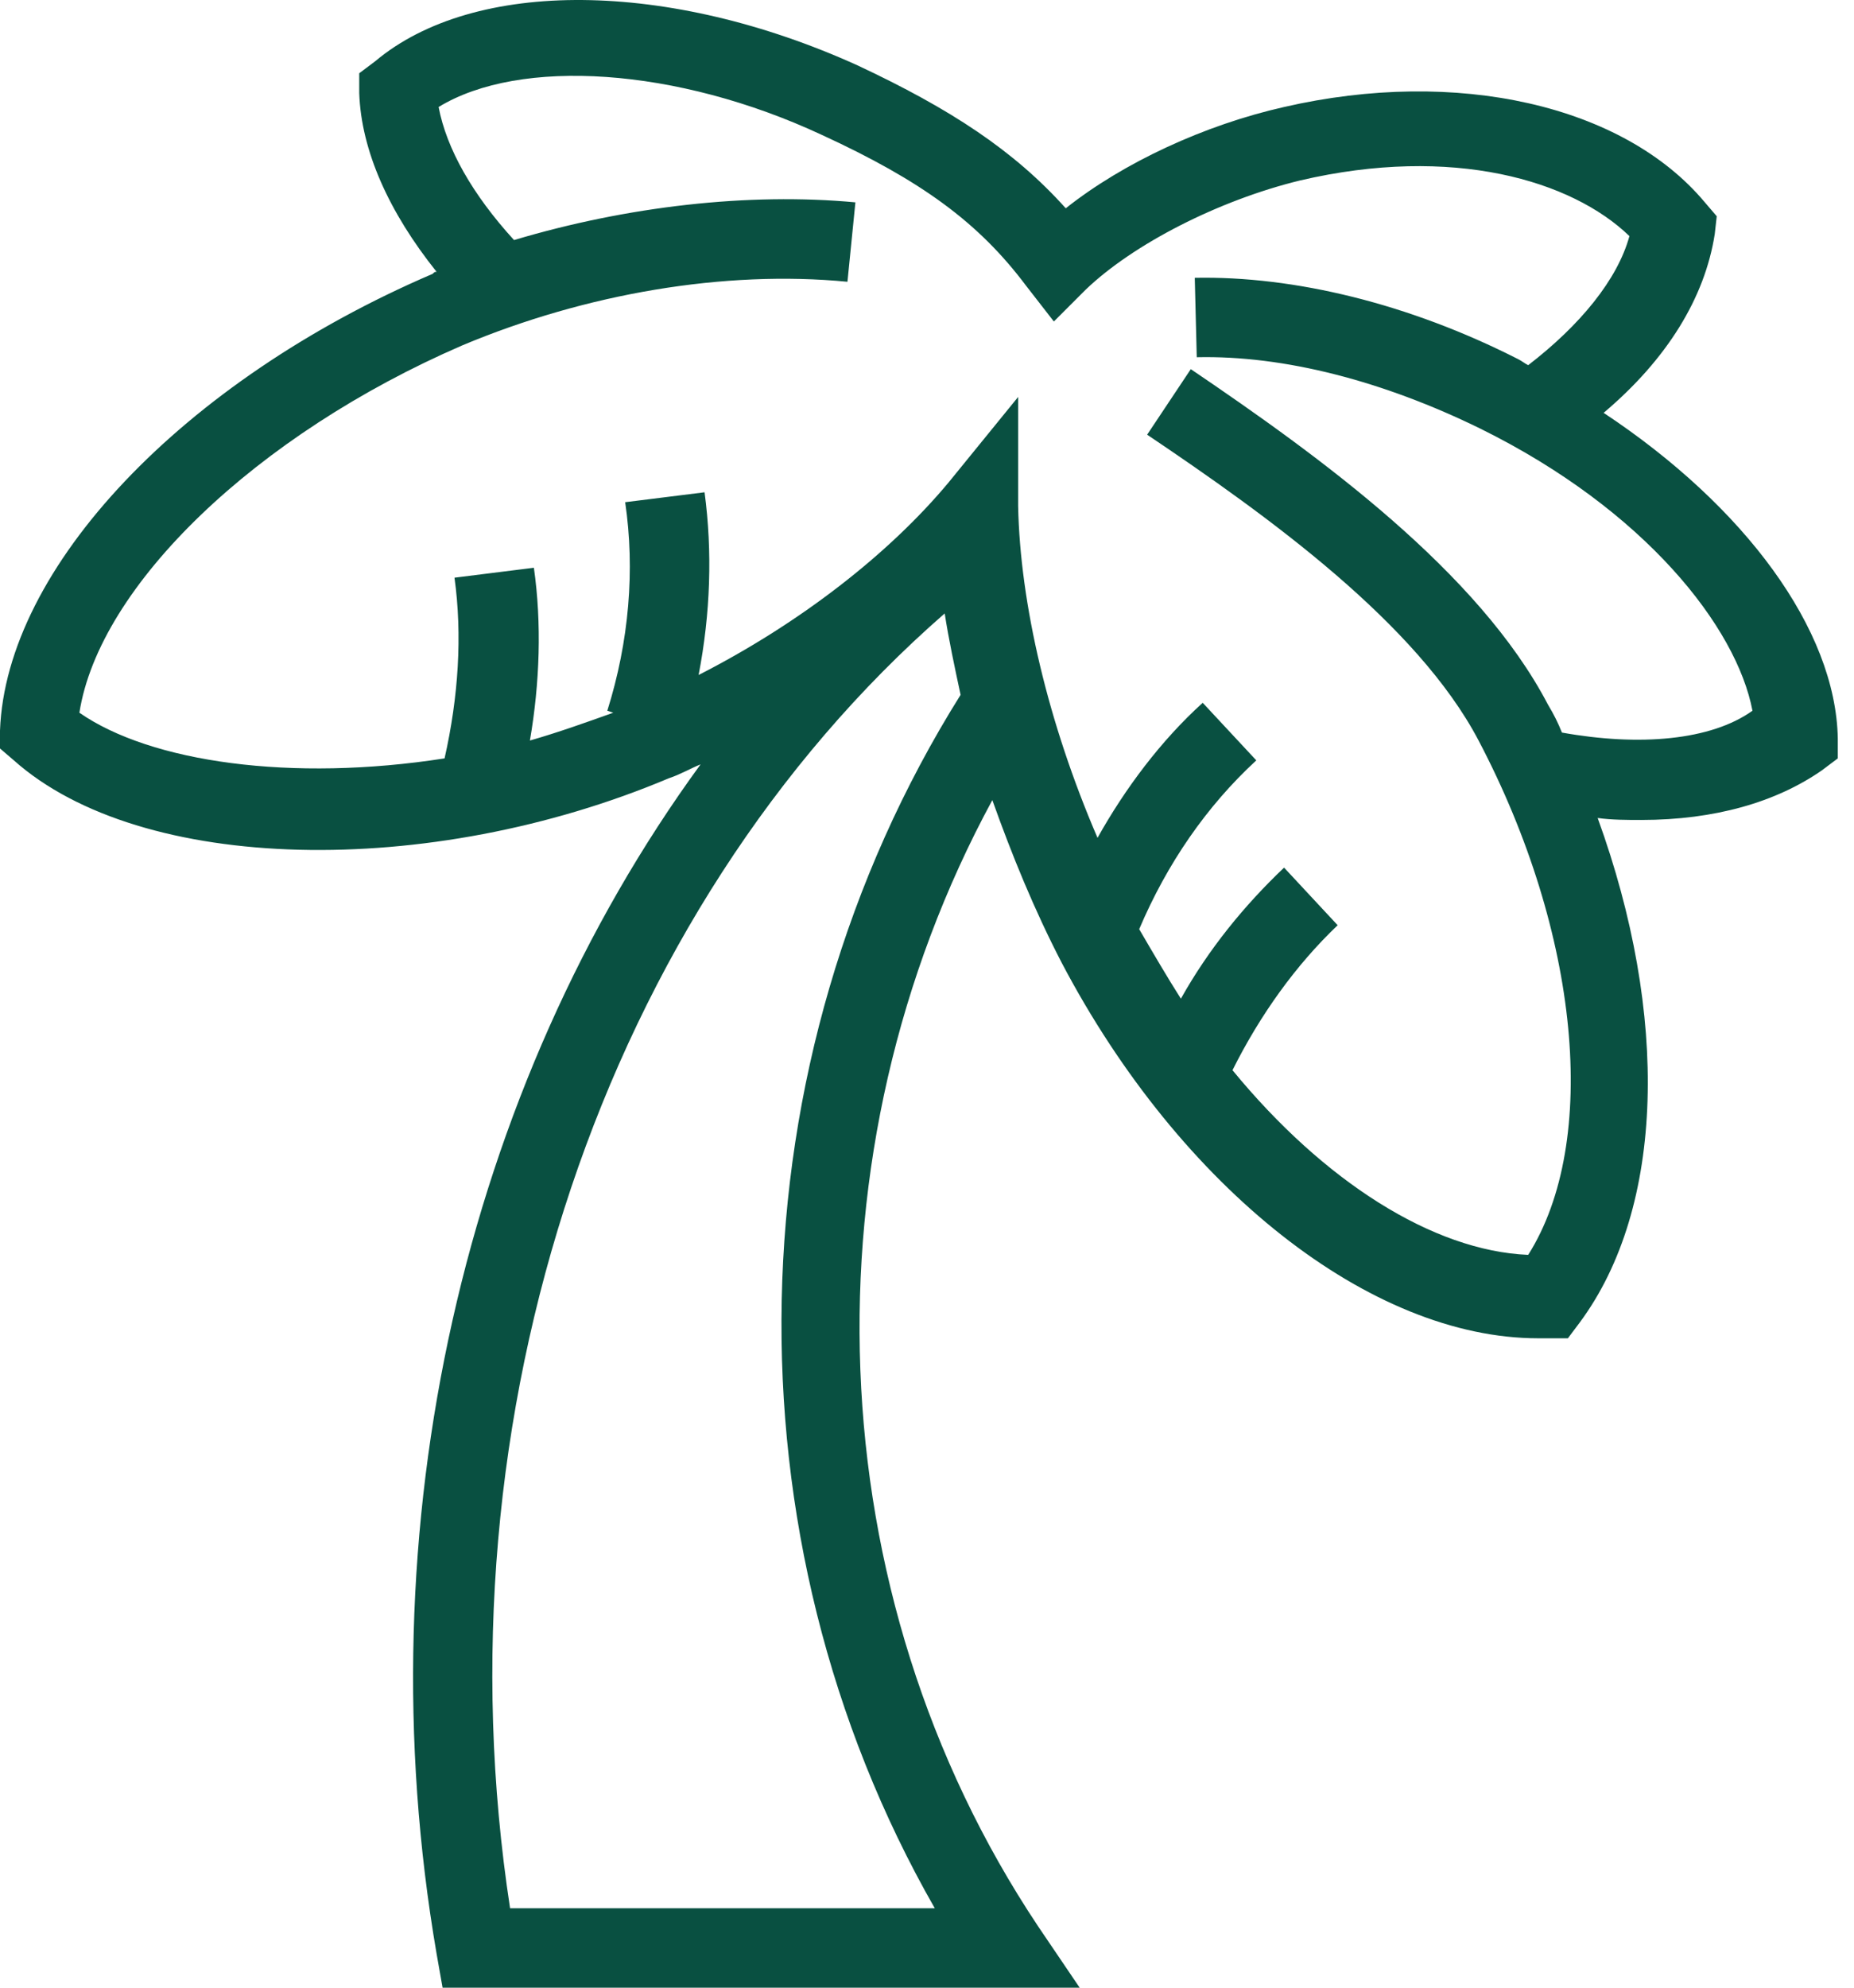<svg xmlns="http://www.w3.org/2000/svg" width="84" height="90" viewBox="0 0 84 90" fill="none"><path d="M82.547 34.879L83.266 34.339V33.44C83.176 28.494 79.04 22.919 72.656 18.693C75.533 16.265 77.242 13.478 77.691 10.6L77.781 9.791L77.242 9.162C73.555 4.755 66.002 3.047 58.178 4.845C54.582 5.655 50.895 7.363 48.287 9.431C45.949 6.824 43.072 4.935 38.846 2.957C30.303 -0.91 21.491 -0.999 16.995 2.777L16.276 3.317V4.216C16.366 6.824 17.624 9.611 19.782 12.309C19.693 12.309 19.693 12.309 19.603 12.399C8.273 17.254 0.27 25.707 0 33.08V33.89L0.629 34.429C6.384 39.555 19.423 39.824 30.303 35.239C30.843 35.059 31.292 34.789 31.742 34.609C21.041 49.266 16.455 69.138 19.782 88.471L20.052 90H48.917L47.028 87.213C36.957 72.106 36.328 52.144 44.96 36.228C45.859 38.745 46.849 41.173 48.107 43.601C53.503 53.852 62.135 60.596 69.688 60.596C69.868 60.596 70.048 60.596 70.228 60.596H71.037L71.577 59.877C75.443 54.661 75.623 45.939 72.386 37.037C73.015 37.127 73.735 37.127 74.364 37.127C77.691 37.127 80.479 36.318 82.547 34.879ZM42.352 86.403H23.11C19.693 64.103 27.336 41.263 42.802 27.775C42.982 28.944 43.252 30.203 43.522 31.462C33.091 48.097 32.731 69.588 42.352 86.403ZM70.767 33.17C70.588 32.721 70.408 32.361 70.138 31.911C66.991 25.887 59.797 20.671 53.952 16.715L51.974 19.682C57.459 23.369 64.203 28.225 66.991 33.53C71.577 42.252 72.476 51.694 69.239 56.819C64.923 56.639 59.977 53.492 55.841 48.457C57.099 45.939 58.718 43.691 60.606 41.893L58.178 39.285C56.38 40.993 54.761 42.972 53.503 45.22C52.873 44.23 52.244 43.151 51.614 42.072C52.873 39.105 54.672 36.497 56.92 34.429L54.492 31.822C52.603 33.53 50.985 35.688 49.726 37.936C47.478 32.721 46.219 27.326 46.129 22.919V17.974L42.982 21.84C40.284 25.078 36.238 28.225 31.652 30.563C32.191 27.775 32.281 24.988 31.922 22.29L28.325 22.739C28.774 25.797 28.505 29.034 27.516 32.181L27.785 32.271C26.526 32.721 25.268 33.17 24.009 33.53C24.458 30.922 24.548 28.225 24.189 25.707L20.592 26.157C20.951 28.764 20.772 31.552 20.142 34.339C13.218 35.418 6.834 34.519 3.597 32.271C4.496 26.516 11.6 19.682 20.951 15.636C26.526 13.298 32.821 12.219 38.396 12.758L38.756 9.162C33.9 8.712 28.415 9.341 23.289 10.87C21.401 8.802 20.232 6.734 19.872 4.845C23.559 2.597 30.663 3.047 37.227 6.104C41.723 8.172 44.331 10.061 46.489 12.938L47.748 14.557L49.187 13.118C51.345 11.05 55.211 9.072 58.898 8.172C65.822 6.554 71.217 8.172 73.825 10.69C73.285 12.668 71.577 14.737 69.239 16.535C69.059 16.445 68.969 16.355 68.789 16.265C63.843 13.748 58.628 12.489 54.132 12.579L54.222 16.175C58.178 16.085 62.675 17.254 67.081 19.413C74.544 23.099 78.68 28.404 79.4 32.181C77.511 33.53 74.274 33.8 70.767 33.17Z" fill="#095041"></path></svg>